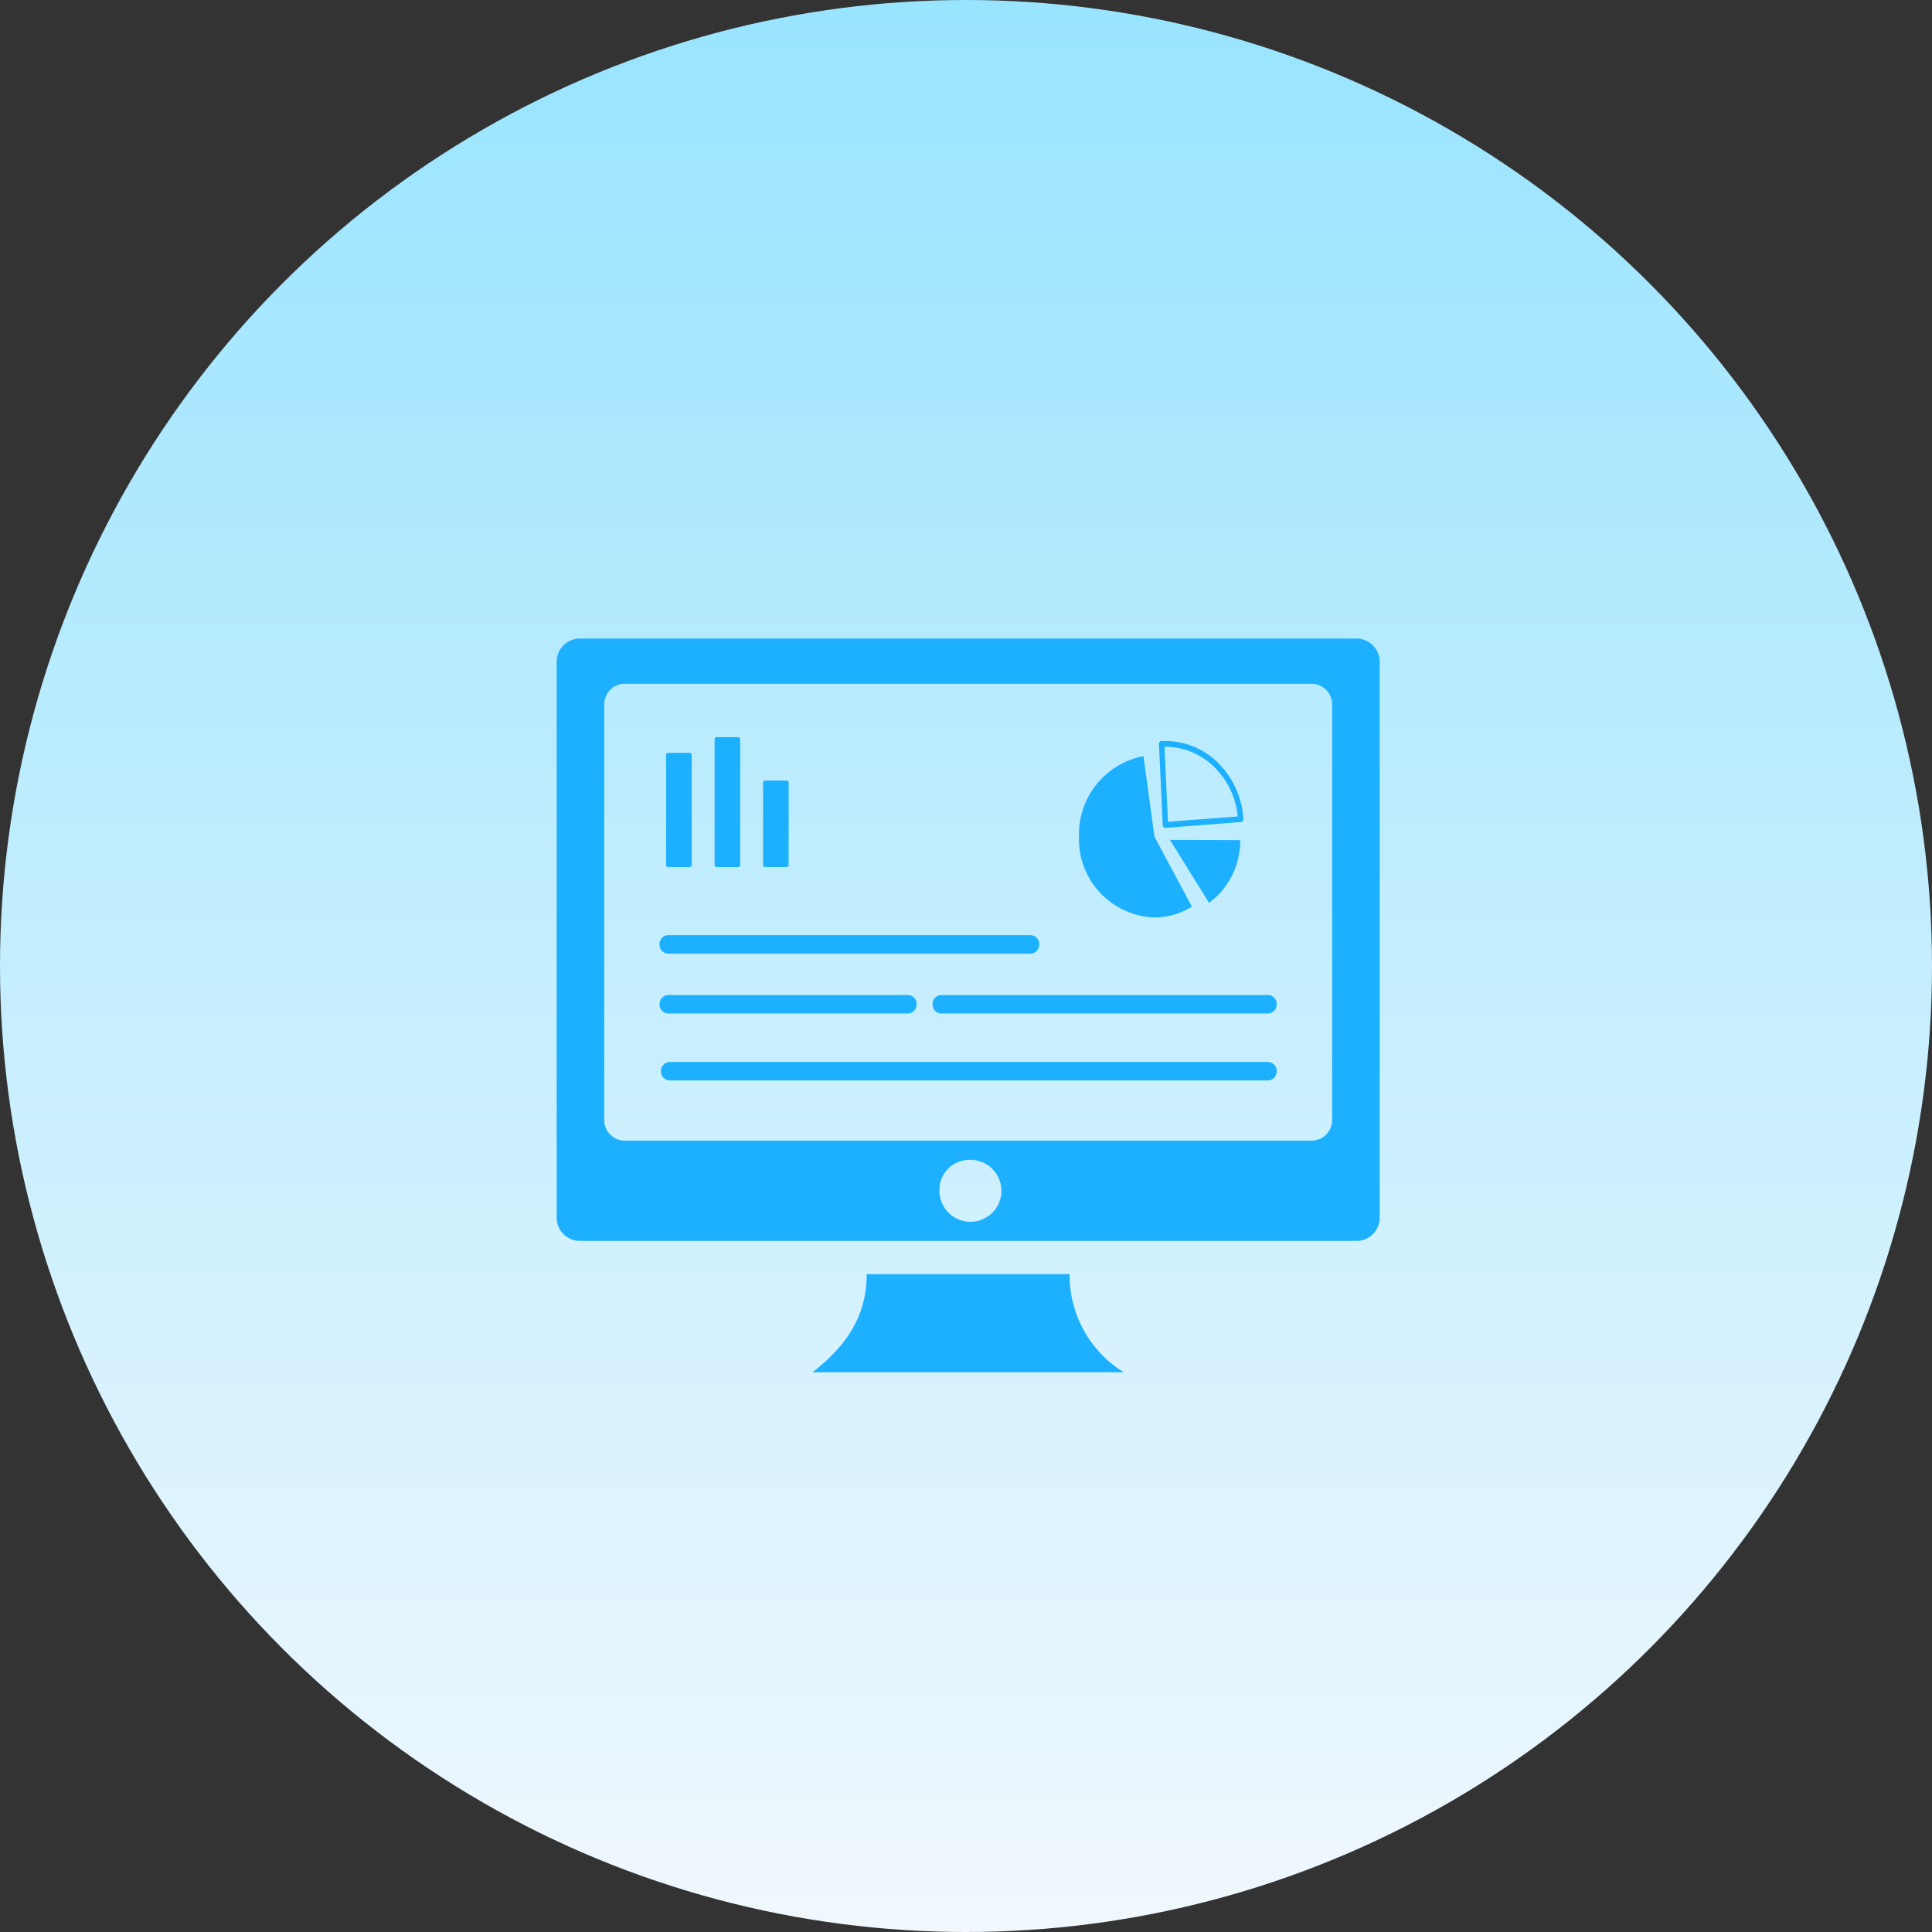<svg xmlns="http://www.w3.org/2000/svg" xmlns:xlink="http://www.w3.org/1999/xlink" width="118" height="118" viewBox="0 0 118 118">
  <rect x="0" y="0" width="118" height="118" fill="#333333" stroke="none"/>
  <defs>
    <linearGradient id="linear-gradient" x1="0.5" x2="0.5" y2="1" gradientUnits="objectBoundingBox">
      <stop offset="0" stop-color="#98e4ff"/>
      <stop offset="1" stop-color="#f1f8fd"/>
    </linearGradient>
  </defs>
  <g id="Group_58406" data-name="Group 58406" transform="translate(-1026 -2636)">
    <circle id="Ellipse_904" data-name="Ellipse 904" cx="59" cy="59" r="59" transform="translate(1026 2636)" fill="url(#linear-gradient)"/>
    <g id="computer-report-icon" transform="translate(1060 2675)">
      <path id="Path_48569" data-name="Path 48569" d="M1.366,0H48.9a1.423,1.423,0,0,1,1.366,1.469V35.322A1.423,1.423,0,0,1,48.9,36.791H1.366A1.423,1.423,0,0,1,0,35.322V1.469A1.423,1.423,0,0,1,1.366,0ZM37.459,12.3l4.295.013a4.815,4.815,0,0,1-1.28,3.276,4.548,4.548,0,0,1-.63.55L37.459,12.3ZM12.733,8.672h1.309a.132.132,0,0,1,.127.136v5.013a.132.132,0,0,1-.127.136H12.733a.132.132,0,0,1-.127-.136V8.809a.132.132,0,0,1,.127-.136ZM6.81,6.979H8.119a.132.132,0,0,1,.127.136v6.711a.132.132,0,0,1-.127.136H6.81a.132.132,0,0,1-.127-.136V7.115a.132.132,0,0,1,.127-.136Zm2.961-.954h1.309a.132.132,0,0,1,.127.136v7.665a.132.132,0,0,1-.127.136H9.772a.132.132,0,0,1-.127-.136V6.161a.132.132,0,0,1,.127-.136ZM6.888,26.989a.539.539,0,0,1-.515-.563.544.544,0,0,1,.515-.563H43.46a.539.539,0,0,1,.515.563.544.544,0,0,1-.515.563ZM6.8,22.9a.539.539,0,0,1-.515-.563.544.544,0,0,1,.515-.563H21.466a.539.539,0,0,1,.515.563.544.544,0,0,1-.515.563Zm16.676,0a.539.539,0,0,1-.515-.563.544.544,0,0,1,.515-.563H43.46a.539.539,0,0,1,.515.563.544.544,0,0,1-.515.563ZM6.8,19.244a.539.539,0,0,1-.515-.563.544.544,0,0,1,.515-.563H28.955a.539.539,0,0,1,.515.563.544.544,0,0,1-.515.563Zm30.215-7.863-.229-4.939a.172.172,0,0,1,.155-.185c.025,0,.057,0,.094,0h.094a4.579,4.579,0,0,1,3.285,1.354,5.262,5.262,0,0,1,1.526,3.408.173.173,0,0,1-.151.189l-4.593.352a.169.169,0,0,1-.176-.163.017.017,0,0,1,0-.013Zm.106-4.776.213,4.587,4.262-.325a4.87,4.87,0,0,0-1.407-2.995,4.276,4.276,0,0,0-3.06-1.262l-.008,0Zm-.622,5.48,2.3,4.288a4.349,4.349,0,0,1-2.3.664A4.787,4.787,0,0,1,31.9,12.085a4.852,4.852,0,0,1,3.939-4.9l.667,4.9ZM18.934,38.819H31.328a6.952,6.952,0,0,0,3.309,5.994H15.625c1.914-1.491,3.317-3.3,3.309-5.994Zm6.2-6.975a1.892,1.892,0,1,1-1.755,1.887,1.824,1.824,0,0,1,1.755-1.887ZM4.111,2.766H46.155a1.257,1.257,0,0,1,1.207,1.3v25.3a1.26,1.26,0,0,1-1.207,1.3H4.111a1.26,1.26,0,0,1-1.207-1.3V4.063a1.254,1.254,0,0,1,1.207-1.3Z" fill="#1cb0ff" fill-rule="evenodd"/>
    </g>
  </g>
</svg>
